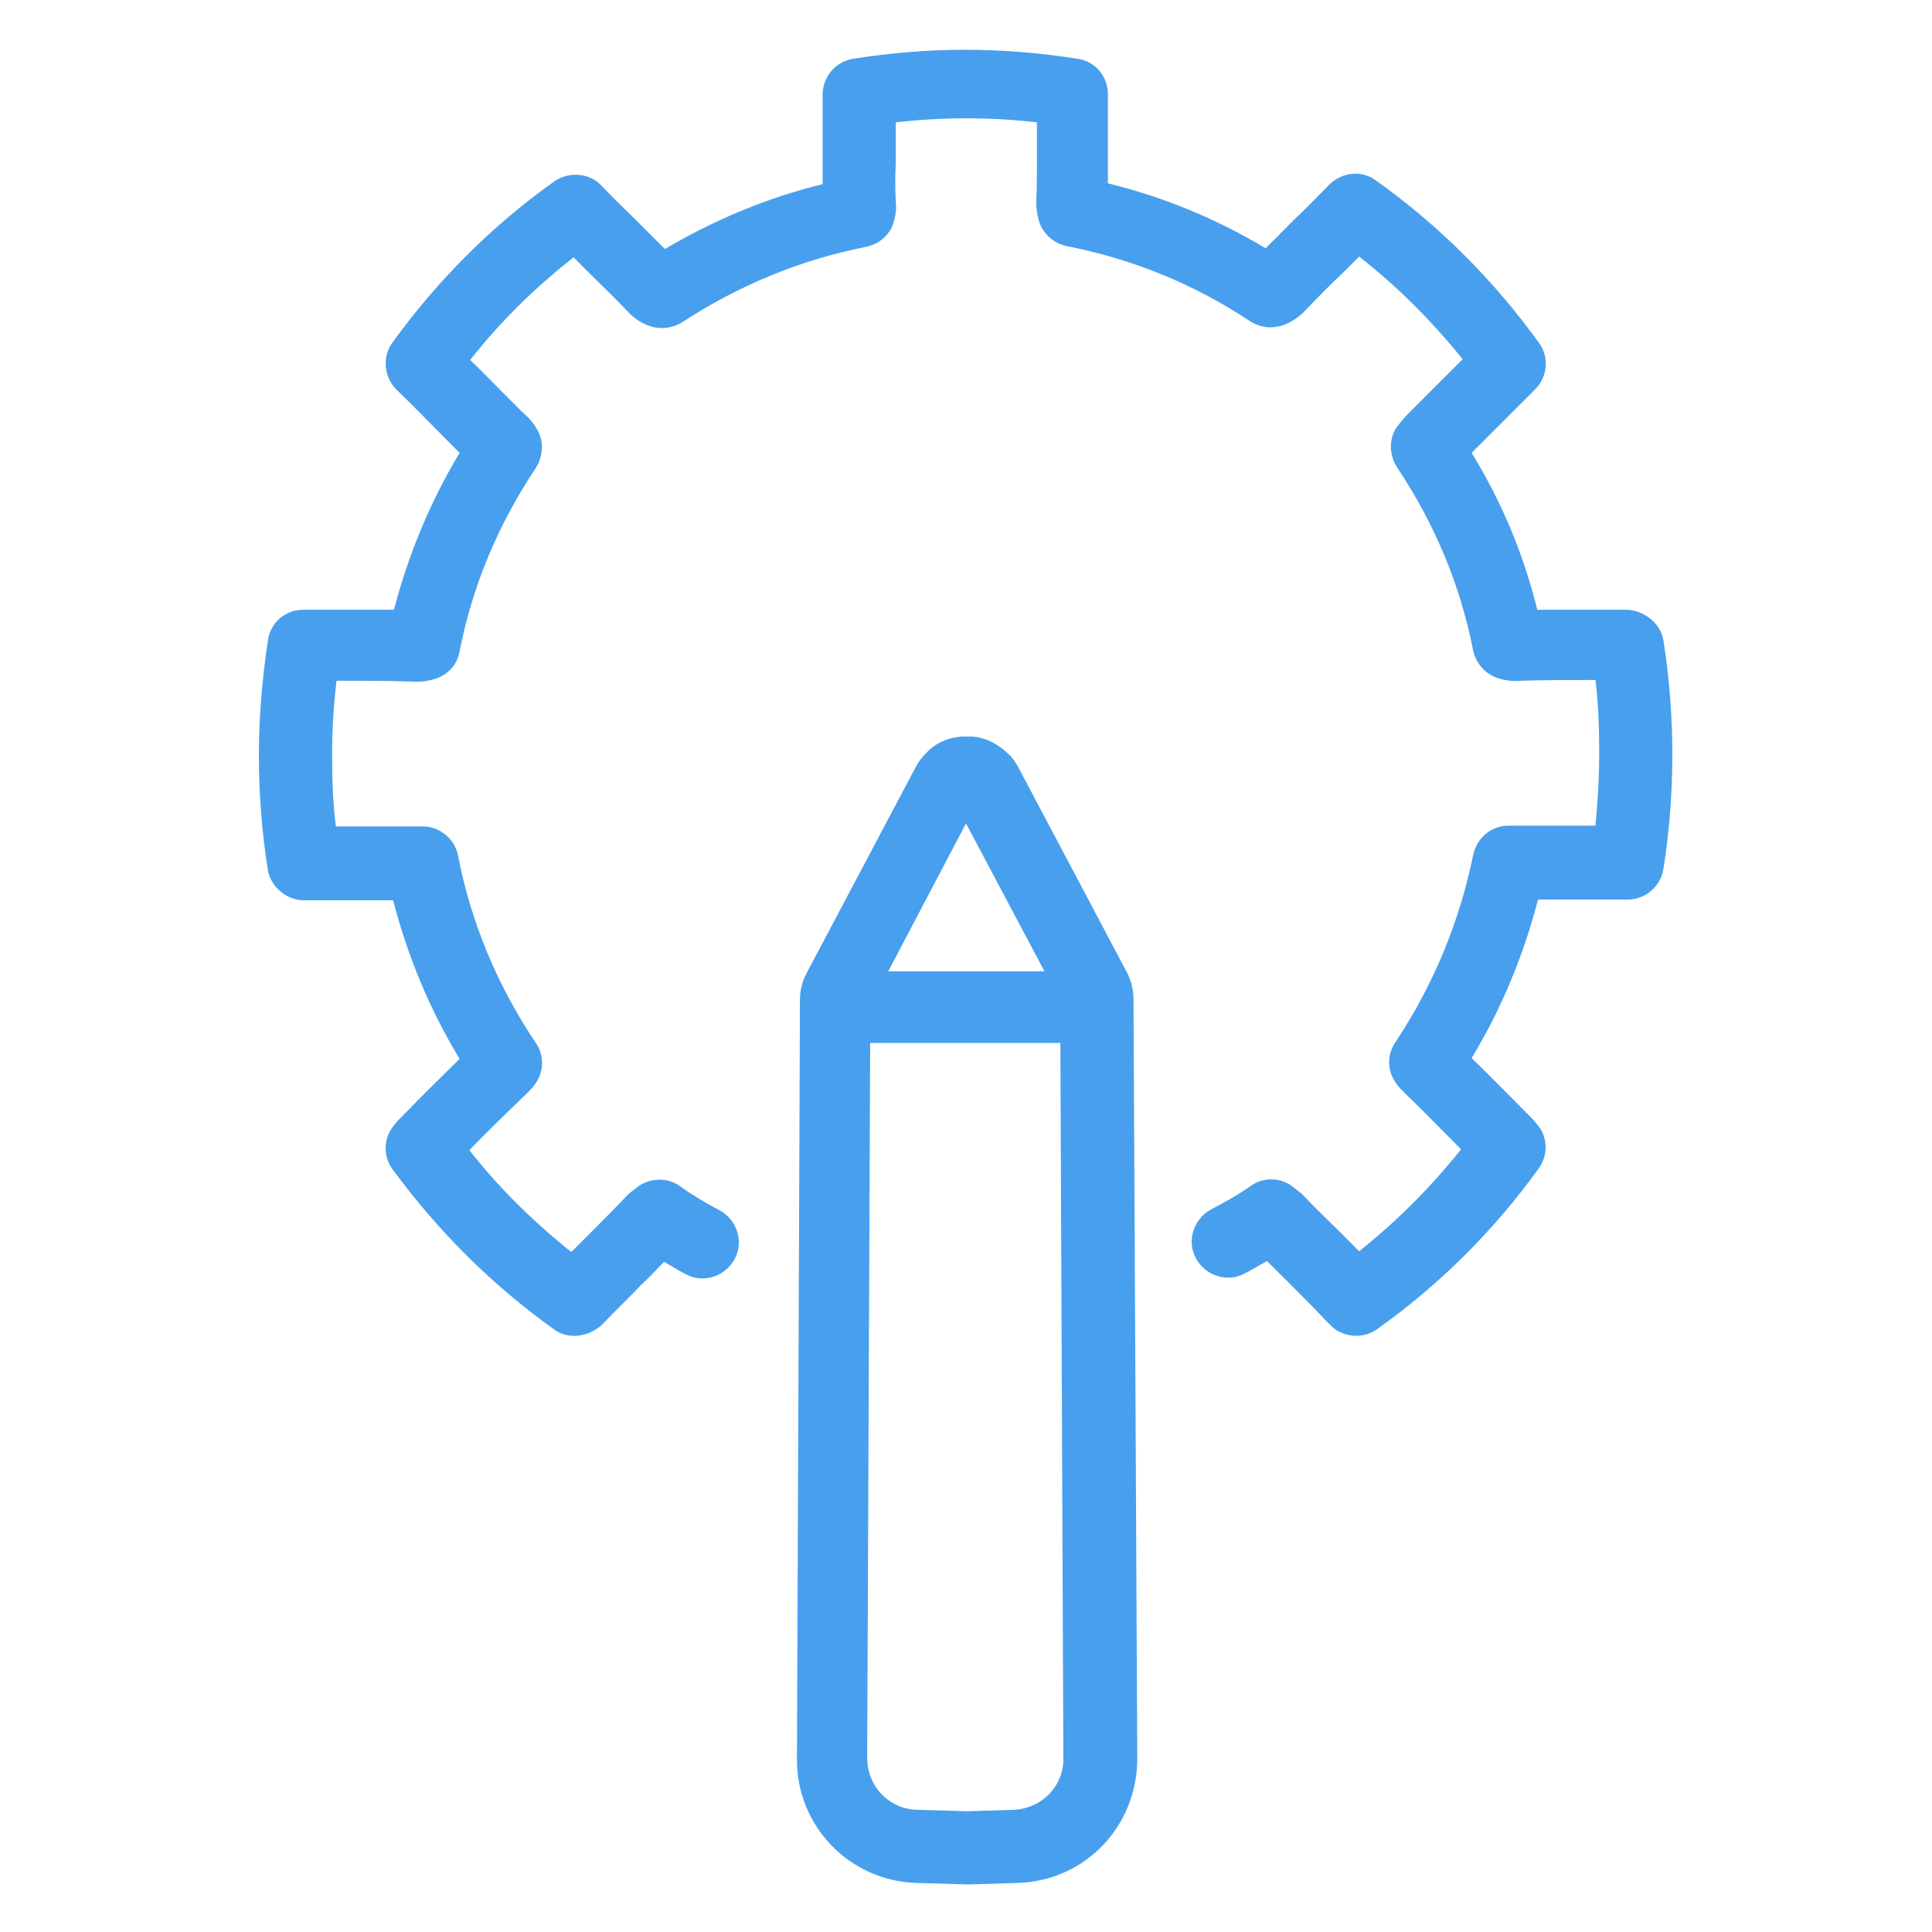 <?xml version="1.0" encoding="UTF-8"?> <svg xmlns="http://www.w3.org/2000/svg" width="20" height="20" viewBox="0 0 20 20" fill="none"> <path d="M17.219 6.625C17.188 6.445 17.008 6.312 16.828 6.312H16.555C16.344 6.312 16.133 6.312 15.914 6.312C15.773 5.742 15.547 5.195 15.234 4.688L15.32 4.602C15.508 4.414 15.703 4.219 15.891 4.031C16.023 3.898 16.039 3.695 15.93 3.547C15.461 2.898 14.891 2.328 14.242 1.867C14.094 1.758 13.891 1.781 13.758 1.914C13.641 2.031 13.523 2.156 13.398 2.273C13.305 2.367 13.203 2.469 13.102 2.57C12.594 2.266 12.047 2.039 11.469 1.898C11.469 1.828 11.469 1.766 11.469 1.695V1.578C11.469 1.562 11.469 1.547 11.469 1.531V1.344C11.469 1.227 11.469 1.109 11.469 0.977C11.469 0.789 11.336 0.633 11.156 0.609C10.367 0.484 9.617 0.484 8.828 0.609C8.641 0.641 8.508 0.805 8.516 1C8.516 1.117 8.516 1.234 8.516 1.352V1.539C8.516 1.555 8.516 1.57 8.516 1.586V1.703C8.516 1.773 8.516 1.844 8.516 1.906C7.945 2.047 7.398 2.273 6.883 2.578C6.781 2.477 6.688 2.383 6.586 2.281C6.469 2.164 6.344 2.047 6.227 1.922C6.102 1.789 5.891 1.773 5.742 1.875C5.102 2.328 4.531 2.898 4.062 3.547C3.953 3.695 3.977 3.906 4.102 4.031C4.297 4.219 4.484 4.414 4.672 4.602L4.758 4.688C4.453 5.195 4.227 5.742 4.078 6.312C3.867 6.312 3.656 6.312 3.438 6.312H3.141C2.953 6.312 2.797 6.445 2.773 6.633C2.711 7.047 2.68 7.438 2.68 7.82C2.68 8.219 2.711 8.617 2.773 9.008C2.805 9.18 2.961 9.312 3.133 9.32C3.148 9.32 3.172 9.32 3.211 9.32C3.398 9.32 3.578 9.32 3.766 9.32C3.867 9.32 3.969 9.32 4.07 9.32C4.219 9.898 4.445 10.445 4.758 10.961C4.562 11.156 4.367 11.344 4.172 11.547C4.141 11.578 4.109 11.609 4.086 11.641C3.969 11.773 3.961 11.961 4.062 12.102C4.531 12.742 5.094 13.305 5.742 13.766C5.891 13.875 6.117 13.836 6.25 13.695C6.375 13.562 6.508 13.438 6.633 13.305C6.719 13.227 6.797 13.141 6.875 13.062C6.945 13.102 7.016 13.148 7.094 13.188C7.273 13.289 7.5 13.219 7.602 13.039C7.703 12.859 7.633 12.633 7.453 12.531C7.289 12.445 7.148 12.359 7.031 12.273C6.891 12.18 6.703 12.195 6.578 12.305L6.516 12.352C6.508 12.359 6.5 12.367 6.492 12.375C6.367 12.508 6.234 12.641 6.102 12.773C6.039 12.836 5.977 12.898 5.914 12.961C5.523 12.648 5.164 12.297 4.859 11.906C5.047 11.711 5.242 11.523 5.445 11.328C5.484 11.289 5.523 11.25 5.547 11.211C5.633 11.086 5.633 10.922 5.547 10.797C5.148 10.203 4.875 9.547 4.742 8.859C4.711 8.688 4.555 8.555 4.375 8.555H4.336C4.148 8.555 3.961 8.555 3.773 8.555C3.672 8.555 3.57 8.555 3.477 8.555C3.445 8.305 3.438 8.055 3.438 7.805C3.438 7.555 3.453 7.305 3.484 7.047C3.742 7.047 4 7.047 4.25 7.055C4.328 7.062 4.414 7.055 4.492 7.031C4.633 6.992 4.734 6.883 4.758 6.742C4.891 6.062 5.156 5.43 5.547 4.844C5.625 4.719 5.633 4.562 5.555 4.438C5.516 4.367 5.461 4.312 5.398 4.258L5.375 4.234L5.211 4.07C5.094 3.953 4.984 3.836 4.867 3.727C5.18 3.328 5.539 2.977 5.938 2.664C5.984 2.711 6.023 2.75 6.07 2.797C6.211 2.938 6.352 3.07 6.477 3.203C6.555 3.289 6.633 3.344 6.727 3.375C6.836 3.414 6.961 3.398 7.062 3.336C7.648 2.953 8.289 2.688 8.969 2.555C9.109 2.523 9.227 2.422 9.258 2.273C9.273 2.219 9.281 2.164 9.273 2.086C9.266 1.953 9.266 1.82 9.273 1.68V1.508C9.273 1.492 9.273 1.477 9.273 1.461V1.32C9.273 1.305 9.273 1.289 9.273 1.266C9.766 1.211 10.242 1.211 10.734 1.266C10.734 1.281 10.734 1.297 10.734 1.32V1.453C10.734 1.469 10.734 1.484 10.734 1.5V1.672C10.734 1.805 10.734 1.938 10.727 2.094C10.727 2.156 10.734 2.211 10.75 2.266C10.781 2.406 10.898 2.516 11.039 2.547C11.719 2.68 12.359 2.938 12.945 3.328C13.047 3.391 13.164 3.406 13.281 3.367C13.367 3.336 13.453 3.281 13.523 3.203C13.656 3.062 13.797 2.922 13.938 2.789C13.984 2.742 14.023 2.703 14.07 2.656C14.469 2.969 14.828 3.328 15.141 3.719C15.023 3.836 14.906 3.953 14.797 4.062L14.633 4.227L14.609 4.25C14.547 4.312 14.5 4.367 14.453 4.43C14.375 4.555 14.383 4.711 14.461 4.836C14.852 5.422 15.117 6.055 15.25 6.734C15.281 6.875 15.383 6.984 15.516 7.023C15.594 7.047 15.672 7.055 15.742 7.047C16 7.039 16.258 7.039 16.516 7.039C16.547 7.289 16.555 7.547 16.555 7.797C16.555 8.047 16.539 8.305 16.516 8.547C16.414 8.547 16.312 8.547 16.219 8.547C16.031 8.547 15.844 8.547 15.656 8.547H15.617C15.438 8.547 15.289 8.672 15.25 8.852C15.109 9.539 14.844 10.188 14.445 10.789C14.359 10.914 14.359 11.078 14.445 11.203C14.469 11.242 14.5 11.273 14.547 11.32C14.742 11.508 14.93 11.703 15.125 11.898C14.812 12.289 14.461 12.641 14.07 12.953C14 12.883 13.93 12.812 13.859 12.742C13.734 12.617 13.609 12.5 13.492 12.375C13.484 12.367 13.477 12.359 13.469 12.352L13.398 12.297C13.273 12.188 13.086 12.18 12.953 12.273C12.82 12.367 12.68 12.445 12.531 12.523C12.352 12.625 12.281 12.852 12.383 13.031C12.484 13.211 12.711 13.281 12.891 13.18C12.969 13.141 13.039 13.094 13.117 13.055C13.188 13.125 13.266 13.203 13.336 13.273C13.477 13.414 13.609 13.547 13.742 13.688C13.766 13.711 13.805 13.75 13.828 13.766C13.891 13.805 13.961 13.828 14.039 13.828C14.117 13.828 14.195 13.805 14.258 13.758C14.906 13.297 15.469 12.734 15.93 12.094C16.031 11.953 16.023 11.758 15.906 11.633C15.883 11.602 15.852 11.57 15.812 11.531C15.617 11.336 15.43 11.141 15.234 10.953C15.547 10.438 15.773 9.883 15.922 9.312C16.023 9.312 16.125 9.312 16.227 9.312C16.414 9.312 16.594 9.312 16.781 9.312C16.812 9.312 16.844 9.312 16.852 9.312C17.031 9.312 17.188 9.18 17.219 9C17.281 8.609 17.312 8.211 17.312 7.812C17.312 7.414 17.281 7.016 17.219 6.625Z" fill="#489FED"></path> <path d="M11.734 10.344C11.734 10.25 11.711 10.149 11.664 10.063L10.539 7.938C10.508 7.883 10.469 7.828 10.438 7.805C10.32 7.688 10.164 7.617 10.016 7.625C9.844 7.617 9.687 7.688 9.594 7.789C9.547 7.836 9.508 7.883 9.477 7.945L8.352 10.07C8.305 10.156 8.281 10.25 8.281 10.352L8.25 18.203C8.242 18.898 8.789 19.469 9.484 19.492L10.023 19.508L10.539 19.492C11.234 19.469 11.773 18.906 11.773 18.203L11.734 10.344ZM10 8.524L10.812 10.055H9.195L10 8.524ZM10.5 18.735L10.008 18.75L9.492 18.735C9.203 18.727 8.977 18.492 8.977 18.195L9.008 10.797H10.977L11.008 18.195C11.016 18.485 10.789 18.719 10.5 18.735Z" fill="#489FED"></path> </svg> 